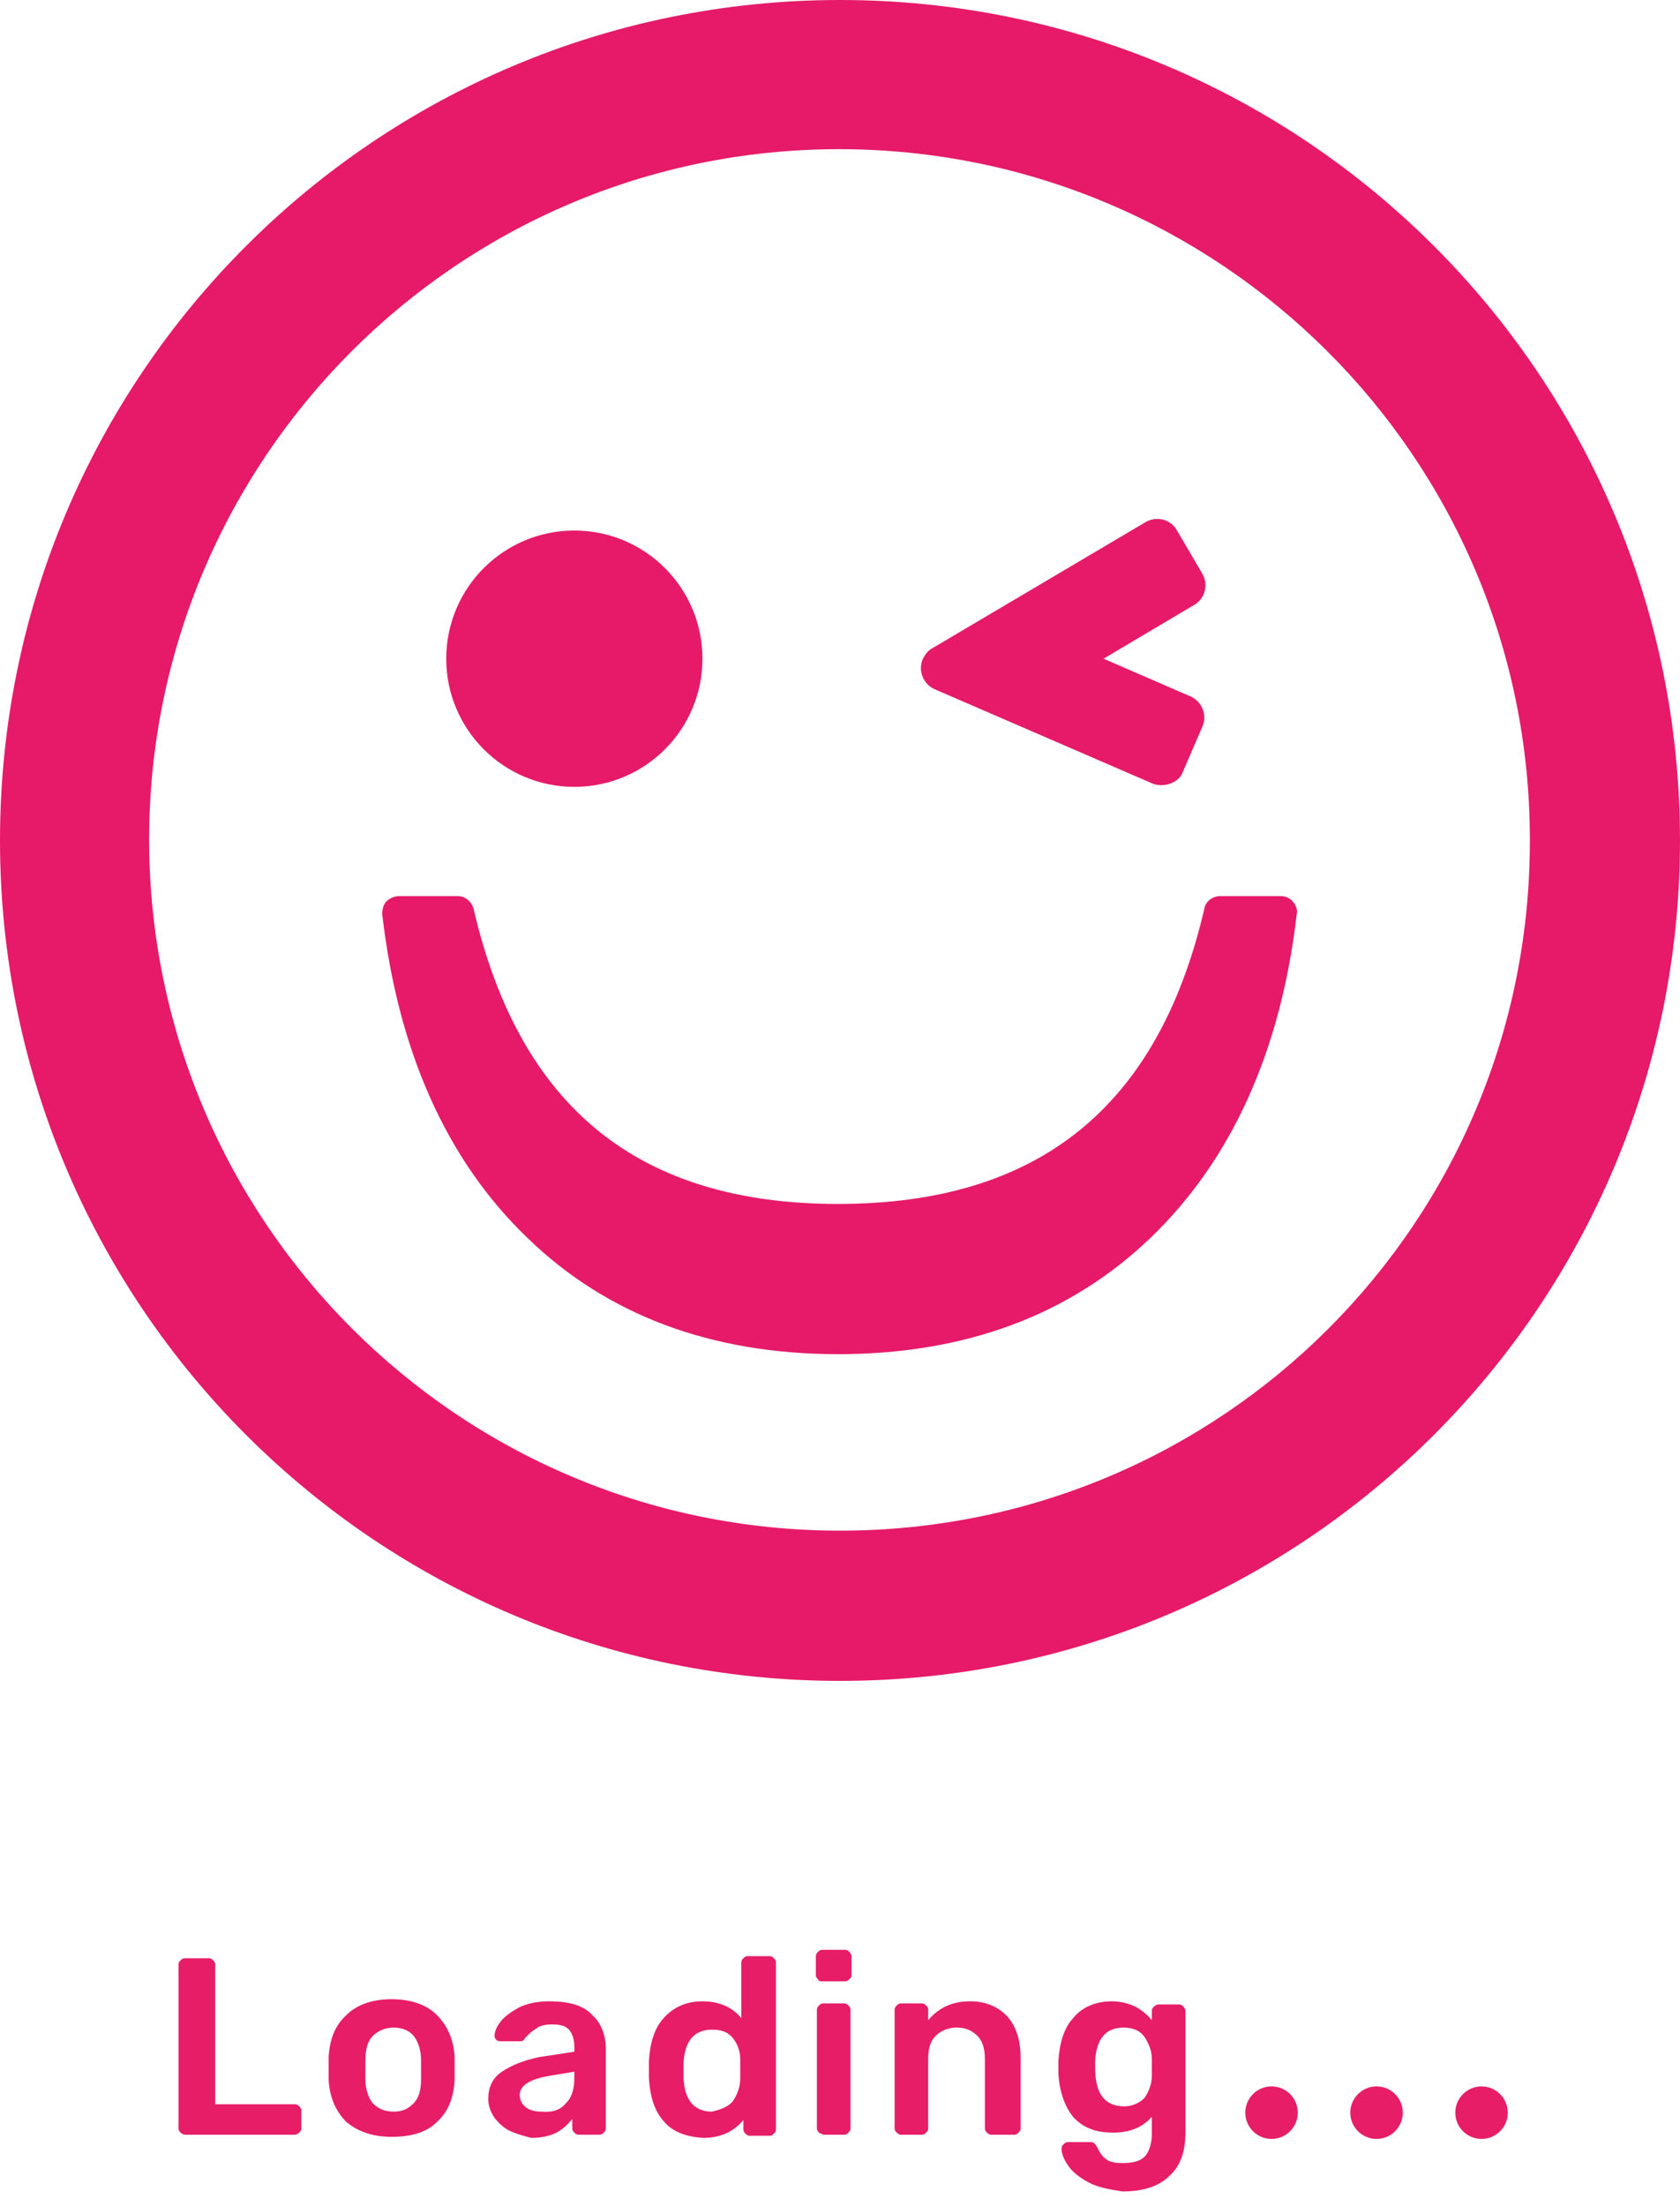<?xml version="1.0" encoding="utf-8"?>
<!-- Generator: Adobe Illustrator 24.1.3, SVG Export Plug-In . SVG Version: 6.00 Build 0)  -->
<svg version="1.1" xmlns="http://www.w3.org/2000/svg" xmlns:xlink="http://www.w3.org/1999/xlink" x="0px" y="0px"
	 viewBox="0 0 160 210" style="enable-background:new 0 0 160 210;" xml:space="preserve">
<style type="text/css">
	.st0{fill:#E61A69;}
	.st1{fill:#E71D68;}
	.st2{display:none;}
	.st3{display:inline;}
	.st4{fill:#EE7800;}
	.st5{display:inline;fill:#EE7800;}
	.st6{display:inline;fill:#E61A69;}
</style>
<g id="レイヤー_5">
</g>
<g id="wink">
	<g id="グループ_1328" transform="translate(19392 11238)">
		<g id="gsc_logo" transform="translate(-19392 -11238)">
			<path class="st0" d="M80,0C35.8,0,0,35.8,0,80c0,44.2,35.8,80,80,80s80-35.8,80-80C160,35.8,124.2,0,80,0z M80,145.7
				C80,145.7,80,145.7,80,145.7c-36.3,0-65.7-29.4-65.8-65.7c0-36.3,29.4-65.8,65.7-65.8c36.3,0,65.8,29.4,65.8,65.7
				C145.8,116.3,116.4,145.7,80,145.7z"/>
			<ellipse id="楕円形_383" class="st0" cx="54.7" cy="62.7" rx="12.2" ry="12.2"/>
			<path id="パス_819" class="st0" d="M109.8,74.6l-20.8-9c-1.1-0.5-1.6-1.8-1.1-2.9c0.2-0.4,0.5-0.8,0.9-1l20.3-12
				c1-0.6,2.4-0.3,3,0.8c0,0,0,0,0,0l2.4,4.1c0.6,1,0.3,2.4-0.8,3c0,0,0,0,0,0l-8.6,5.1l8.3,3.6c1.1,0.5,1.6,1.8,1.1,2.9
				c0,0,0,0,0,0l-1.9,4.4C112.2,74.5,110.9,75,109.8,74.6C109.8,74.6,109.8,74.6,109.8,74.6z"/>
			<path class="st0" d="M122,85.3h-5.8v0c-0.7,0-1.4,0.5-1.5,1.2c-4.4,18.9-15.8,28.1-34.9,28.1c-19,0-30.3-9.2-34.7-28.1
				c-0.2-0.7-0.8-1.2-1.5-1.2H38c-0.4,0-0.9,0.2-1.2,0.5c-0.3,0.3-0.4,0.8-0.4,1.2c1.5,13,6.1,23.4,13.8,30.8
				c7.6,7.4,17.6,11.1,29.6,11.1c12.1,0,22.1-3.7,29.8-11.1c7.7-7.4,12.4-17.8,13.9-30.8c0.1-0.4-0.1-0.9-0.4-1.2
				C122.9,85.5,122.4,85.3,122,85.3z"/>
		</g>
	</g>
	<g>
		<path class="st1" d="M17.2,203c-0.1-0.1-0.2-0.2-0.2-0.4V187c0-0.2,0.1-0.3,0.2-0.4c0.1-0.1,0.2-0.2,0.4-0.2h2.3
			c0.2,0,0.3,0.1,0.4,0.2c0.1,0.1,0.2,0.2,0.2,0.4v13.3h7.6c0.2,0,0.3,0.1,0.4,0.2s0.2,0.2,0.2,0.4v1.7c0,0.2-0.1,0.3-0.2,0.4
			c-0.1,0.1-0.3,0.2-0.4,0.2H17.6C17.5,203.2,17.3,203.1,17.2,203z"/>
		<path class="st1" d="M33,202c-1-1-1.6-2.3-1.7-4l0-1.1l0-1.1c0.1-1.7,0.6-3,1.7-4c1-1,2.5-1.5,4.3-1.5c1.8,0,3.3,0.5,4.3,1.5
			c1,1,1.6,2.3,1.7,4c0,0.2,0,0.5,0,1.1c0,0.5,0,0.9,0,1.1c-0.1,1.7-0.6,3-1.7,4c-1,1-2.5,1.4-4.3,1.4C35.5,203.4,34.1,202.9,33,202
			z M39.4,200.2c0.5-0.5,0.7-1.3,0.7-2.3c0-0.2,0-0.5,0-0.9c0-0.5,0-0.8,0-0.9c0-1-0.3-1.8-0.7-2.3s-1.1-0.8-1.9-0.8
			c-0.8,0-1.5,0.3-2,0.8c-0.5,0.5-0.7,1.3-0.7,2.3l0,0.9l0,0.9c0,1,0.3,1.8,0.7,2.3c0.5,0.5,1.1,0.8,2,0.8S38.9,200.7,39.4,200.2z"
			/>
		<path class="st1" d="M48.7,202.9c-0.7-0.3-1.2-0.8-1.6-1.3c-0.4-0.6-0.6-1.2-0.6-1.8c0-1.1,0.4-2,1.3-2.6s2.1-1.1,3.6-1.4l3.3-0.5
			v-0.5c0-0.7-0.2-1.2-0.5-1.6c-0.4-0.4-0.9-0.5-1.7-0.5c-0.5,0-1,0.1-1.3,0.3c-0.3,0.2-0.6,0.4-0.8,0.6c-0.2,0.2-0.3,0.3-0.4,0.4
			c-0.1,0.2-0.2,0.3-0.4,0.3h-1.9c-0.1,0-0.3,0-0.4-0.1c-0.1-0.1-0.2-0.2-0.2-0.4c0-0.4,0.2-0.9,0.6-1.4s1-0.9,1.7-1.3
			c0.8-0.4,1.8-0.6,2.9-0.6c1.9,0,3.3,0.4,4.1,1.3c0.9,0.8,1.3,2,1.3,3.3v7.5c0,0.2-0.1,0.3-0.2,0.4c-0.1,0.1-0.2,0.2-0.4,0.2h-2
			c-0.2,0-0.3-0.1-0.4-0.2c-0.1-0.1-0.2-0.2-0.2-0.4v-0.9c-0.4,0.5-0.8,0.9-1.5,1.3c-0.6,0.3-1.4,0.5-2.4,0.5
			C50.2,203.4,49.4,203.2,48.7,202.9z M53.9,200.2c0.6-0.6,0.8-1.4,0.8-2.5v-0.5l-2.4,0.4c-1.8,0.3-2.8,0.9-2.8,1.8
			c0,0.5,0.2,0.9,0.6,1.2c0.4,0.3,0.9,0.4,1.5,0.4C52.7,201.1,53.4,200.8,53.9,200.2z"/>
		<path class="st1" d="M63.2,201.9c-0.9-1-1.3-2.4-1.4-4.1l0-0.8l0-0.8c0.1-1.7,0.5-3.1,1.4-4.1c0.9-1,2.1-1.6,3.7-1.6
			c1.5,0,2.8,0.5,3.7,1.6v-5.3c0-0.2,0.1-0.3,0.2-0.4c0.1-0.1,0.2-0.2,0.4-0.2h2.1c0.2,0,0.3,0.1,0.4,0.2c0.1,0.1,0.2,0.2,0.2,0.4
			v15.9c0,0.2-0.1,0.3-0.2,0.4c-0.1,0.1-0.2,0.2-0.4,0.2h-1.9c-0.2,0-0.3-0.1-0.4-0.2c-0.1-0.1-0.2-0.2-0.2-0.4v-0.9
			c-0.9,1.1-2.2,1.7-3.8,1.7C65.3,203.4,64,202.9,63.2,201.9z M69.8,200c0.4-0.6,0.7-1.3,0.7-2.2c0-0.2,0-0.5,0-0.9
			c0-0.4,0-0.7,0-0.9c0-0.8-0.3-1.5-0.7-2c-0.5-0.6-1.1-0.8-2-0.8c-1.7,0-2.6,1.1-2.7,3.2l0,0.7l0,0.7c0.1,2.1,1,3.2,2.7,3.2
			C68.7,200.8,69.4,200.5,69.8,200z"/>
		<path class="st1" d="M77.9,188.4c-0.1-0.1-0.2-0.2-0.2-0.4v-1.8c0-0.2,0.1-0.3,0.2-0.4c0.1-0.1,0.2-0.2,0.4-0.2h2.2
			c0.2,0,0.3,0.1,0.4,0.2c0.1,0.1,0.2,0.3,0.2,0.4v1.8c0,0.2-0.1,0.3-0.2,0.4c-0.1,0.1-0.3,0.2-0.4,0.2h-2.2
			C78.1,188.6,78,188.6,77.9,188.4z M78,203c-0.1-0.1-0.2-0.2-0.2-0.4v-11.3c0-0.2,0.1-0.3,0.2-0.4c0.1-0.1,0.2-0.2,0.4-0.2h2
			c0.2,0,0.3,0.1,0.4,0.2c0.1,0.1,0.2,0.2,0.2,0.4v11.3c0,0.2-0.1,0.3-0.2,0.4c-0.1,0.1-0.2,0.2-0.4,0.2h-2
			C78.3,203.1,78.1,203.1,78,203z"/>
		<path class="st1" d="M85.4,203c-0.1-0.1-0.2-0.2-0.2-0.4v-11.3c0-0.2,0.1-0.3,0.2-0.4c0.1-0.1,0.2-0.2,0.4-0.2h2
			c0.2,0,0.3,0.1,0.4,0.2c0.1,0.1,0.2,0.2,0.2,0.4v1c1-1.2,2.3-1.8,4-1.8c1.5,0,2.6,0.5,3.5,1.4c0.9,1,1.3,2.3,1.3,4v6.7
			c0,0.2-0.1,0.3-0.2,0.4c-0.1,0.1-0.2,0.2-0.4,0.2h-2.2c-0.2,0-0.3-0.1-0.4-0.2c-0.1-0.1-0.2-0.2-0.2-0.4V196
			c0-0.9-0.2-1.7-0.7-2.2c-0.5-0.5-1.1-0.8-2-0.8c-0.8,0-1.5,0.3-2,0.8c-0.5,0.5-0.7,1.2-0.7,2.2v6.6c0,0.2-0.1,0.3-0.2,0.4
			c-0.1,0.1-0.2,0.2-0.4,0.2h-2.1C85.7,203.2,85.5,203.1,85.4,203z"/>
		<path class="st1" d="M103.6,207.7c-0.9-0.5-1.5-1-1.9-1.6c-0.4-0.6-0.6-1.1-0.6-1.6c0-0.2,0.1-0.3,0.2-0.4
			c0.1-0.1,0.2-0.2,0.4-0.2h2.1c0.1,0,0.3,0,0.4,0.1c0.1,0.1,0.2,0.2,0.3,0.4c0.2,0.4,0.4,0.8,0.8,1.1c0.4,0.3,0.9,0.4,1.6,0.4
			c1,0,1.7-0.2,2.1-0.6s0.7-1.2,0.7-2.2v-1.6c-0.9,1-2.1,1.5-3.7,1.5c-1.7,0-2.9-0.5-3.8-1.5c-0.8-1-1.3-2.4-1.4-4.1l0-0.6l0-0.6
			c0.1-1.7,0.5-3.1,1.4-4.1c0.8-1,2.1-1.6,3.7-1.6c0.8,0,1.6,0.2,2.2,0.5c0.6,0.3,1.2,0.8,1.6,1.3v-0.9c0-0.2,0.1-0.3,0.2-0.4
			c0.1-0.1,0.3-0.2,0.4-0.2h2c0.2,0,0.3,0.1,0.4,0.2c0.1,0.1,0.2,0.3,0.2,0.4l0,11.6c0,1.8-0.5,3.2-1.5,4.1c-1,1-2.5,1.5-4.5,1.5
			C105.6,208.4,104.5,208.2,103.6,207.7z M109,199.7c0.4-0.6,0.7-1.3,0.7-2.1c0-0.1,0-0.4,0-0.8s0-0.6,0-0.8c0-0.8-0.3-1.5-0.7-2.1
			c-0.4-0.6-1.1-0.9-2-0.9c-1.7,0-2.6,1.1-2.7,3.2l0,0.6c0,2.5,0.9,3.7,2.8,3.7C107.8,200.5,108.5,200.2,109,199.7z"/>
	</g>
	<circle class="st1" cx="121.1" cy="201.1" r="2.5"/>
	<circle class="st1" cx="131.1" cy="201.1" r="2.5"/>
	<circle class="st1" cx="141.1" cy="201.1" r="2.5"/>
</g>
<g id="smile" class="st2">
	<g class="st3">
		<path class="st4" d="M105.6,99.5c6.6,0,12-5.4,12-12c0,0,0,0,0,0c0.1-3.2-1.2-6.3-3.5-8.5c-2.2-2.3-5.3-3.6-8.5-3.6
			c-3.2-0.1-6.4,1.2-8.6,3.5c-2.3,2.2-3.5,5.3-3.5,8.5c0,3.2,1.2,6.3,3.5,8.5C99.2,98.3,102.3,99.6,105.6,99.5z"/>
		<path class="st4" d="M80,25C35.8,25,0,60.8,0,105c0,44.2,35.8,80,80,80c44.2,0,80-35.8,80-80C160,60.8,124.2,25,80,25z M145.8,105
			c0,36.3-29.4,65.8-65.7,65.8c0,0,0,0,0,0c-36.3,0-65.7-29.4-65.8-65.7c0-36.3,29.4-65.8,65.7-65.8
			C116.3,39.2,145.8,68.6,145.8,105z"/>
	</g>
	<path class="st5" d="M122,110.3h-5.8v0c-0.7,0-1.4,0.5-1.5,1.2c-4.4,18.9-15.8,28.1-34.9,28.1c-19,0-30.3-9.2-34.7-28.1
		c-0.2-0.7-0.8-1.2-1.5-1.2H38c-0.4,0-0.9,0.2-1.2,0.5c-0.3,0.3-0.4,0.8-0.4,1.2c1.5,13,6.1,23.4,13.8,30.8
		c7.6,7.4,17.6,11.1,29.6,11.1c12.1,0,22.1-3.7,29.8-11.1c7.7-7.4,12.4-17.8,13.9-30.8c0.1-0.4-0.1-0.9-0.4-1.2
		C122.9,110.5,122.4,110.3,122,110.3z"/>
	<g class="st3">
		<ellipse id="楕円形_383_1_" class="st4" cx="54.7" cy="87.7" rx="12.2" ry="12.2"/>
		<ellipse id="楕円形_383_2_" class="st4" cx="105.4" cy="87.7" rx="12.2" ry="12.2"/>
	</g>
</g>
<g id="eye_circle" class="st2">
	<ellipse id="楕円形_383_3_" class="st5" cx="105.4" cy="87.7" rx="12.2" ry="12.2"/>
</g>
<g id="eye_wink" class="st2">
	<path id="パス_819_1_" class="st6" d="M109.8,99.6l-20.8-9c-1.1-0.5-1.6-1.8-1.1-2.9c0.2-0.4,0.5-0.8,0.9-1l20.3-12
		c1-0.6,2.4-0.3,3,0.8c0,0,0,0,0,0l2.4,4.1c0.6,1,0.3,2.4-0.8,3c0,0,0,0,0,0l-8.6,5.1l8.3,3.6c1.1,0.5,1.6,1.8,1.1,2.9c0,0,0,0,0,0
		l-1.9,4.4C112.2,99.5,110.9,100,109.8,99.6C109.8,99.6,109.8,99.6,109.8,99.6z"/>
</g>
</svg>
